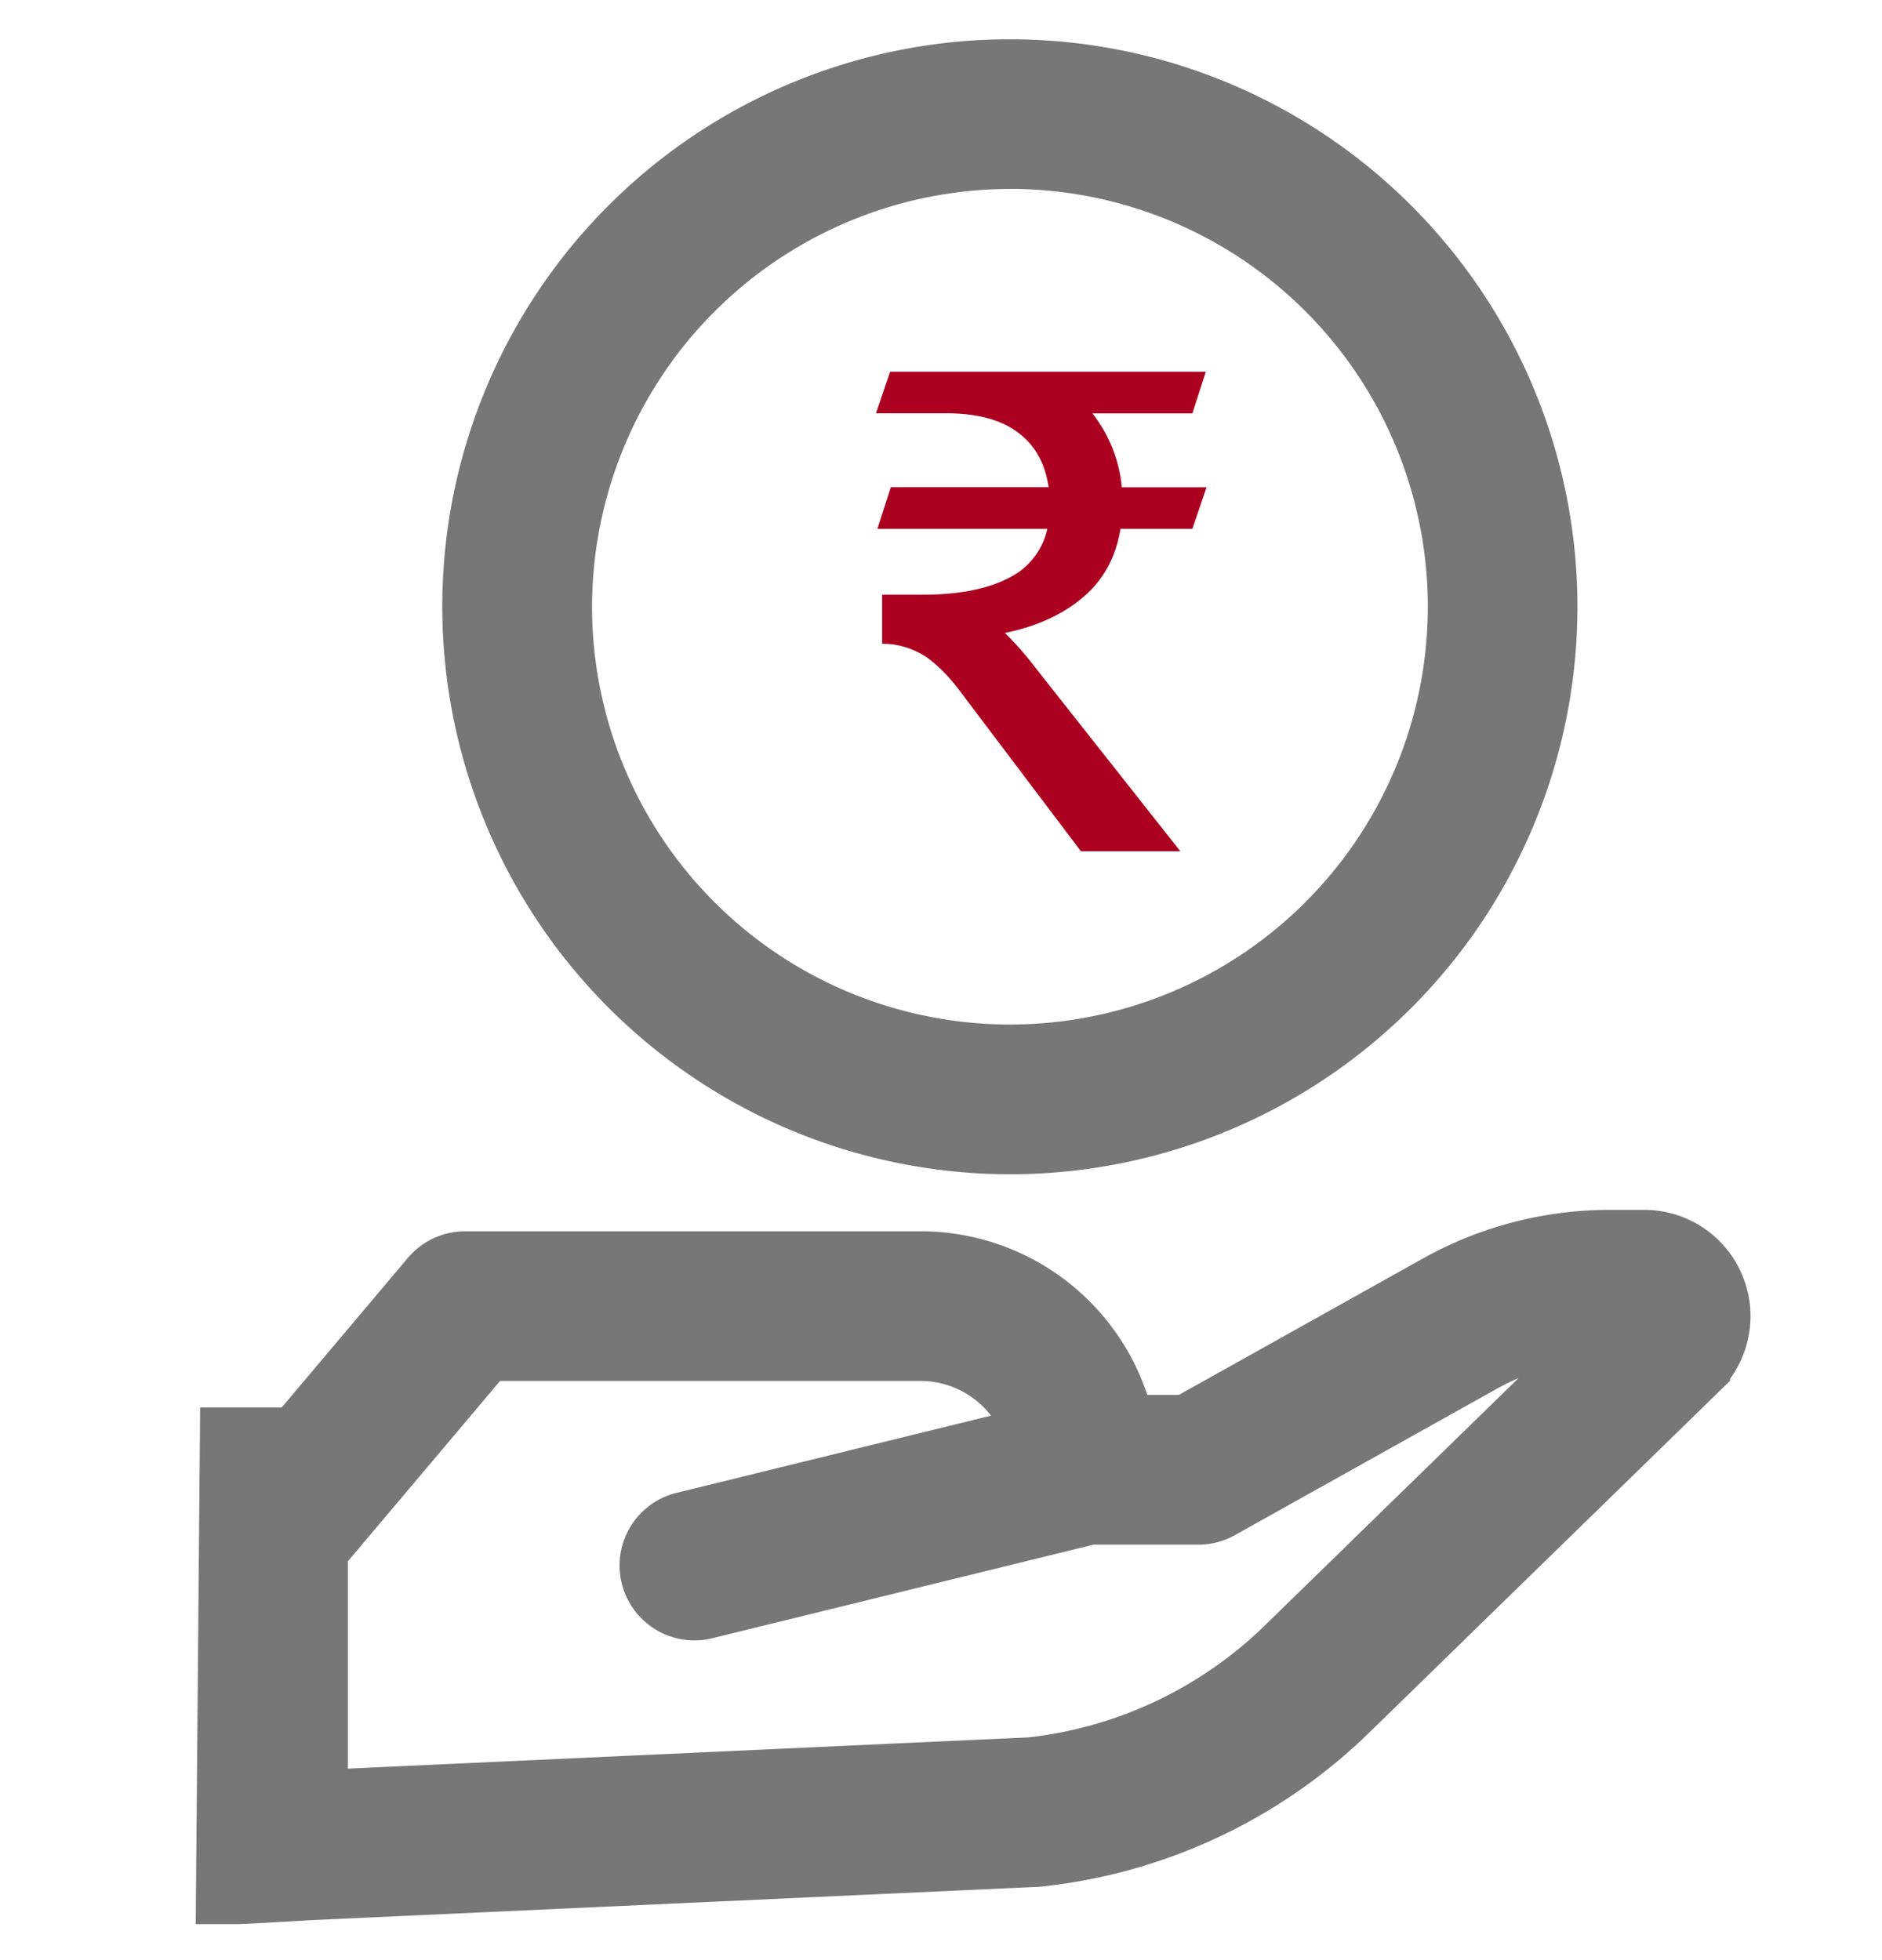 <svg width="24" height="25" viewBox="0 0 24 25" xmlns="http://www.w3.org/2000/svg">
    <g fill="none" fillRule="evenodd">
        <path d="M0 1h24v24H0z"/>
        <g fill="#777" fillRule="nonzero" stroke="#777" strokeWidth=".68">
            <path d="M20.967 15.931h-.442c-.748 0-1.483.192-2.136.557l-3.225 1.803h-.92a2.546 2.546 0 0 0-2.502-2.087h-5.81a.456.456 0 0 0-.347.16l-1.76 2.087h-.777L3 24.041c.08 0 .392-.017.936-.05l9.272-.425c.009 0 .018 0 .026-.002a6.55 6.55 0 0 0 3.873-1.819l4.457-4.346a.853.853 0 0 0 .196-.934.853.853 0 0 0-.793-.534zm-4.494 5.164a5.635 5.635 0 0 1-3.32 1.563l-9.216.423V19.73l2.208-2.617h5.597c.767.002 1.43.537 1.595 1.286L8.73 19.53a.455.455 0 0 0 .217.883l4.937-1.212h1.398c.078 0 .154-.02.222-.058l3.33-1.861c.516-.29 1.099-.442 1.691-.442h.312l-4.364 4.255zM12.878 14.477A6.738 6.738 0 1 0 6.14 7.738a6.746 6.746 0 0 0 6.738 6.739zm0-12.568A5.829 5.829 0 1 1 7.05 7.74a5.836 5.836 0 0 1 5.83-5.83z"/>
        </g>
        <path d="m15.052 10.857-1.833-2.322a4.323 4.323 0 0 0-.403-.462c.454-.094.822-.274 1.096-.548.206-.215.326-.472.377-.78h.917l.18-.53h-1.08a1.789 1.789 0 0 0-.376-.943h1.276l.171-.531h-4.026l-.18.53h.891c.429 0 .754.095.977.292.18.154.291.368.334.651H11.36l-.171.531h2.167a.917.917 0 0 1-.36.548c-.274.189-.685.292-1.225.292h-.522v.625c.205 0 .394.06.565.171.145.103.291.249.437.446l1.533 2.03h1.268z" fill="#AB001F" fillRule="nonzero"/>
    </g>
</svg>
